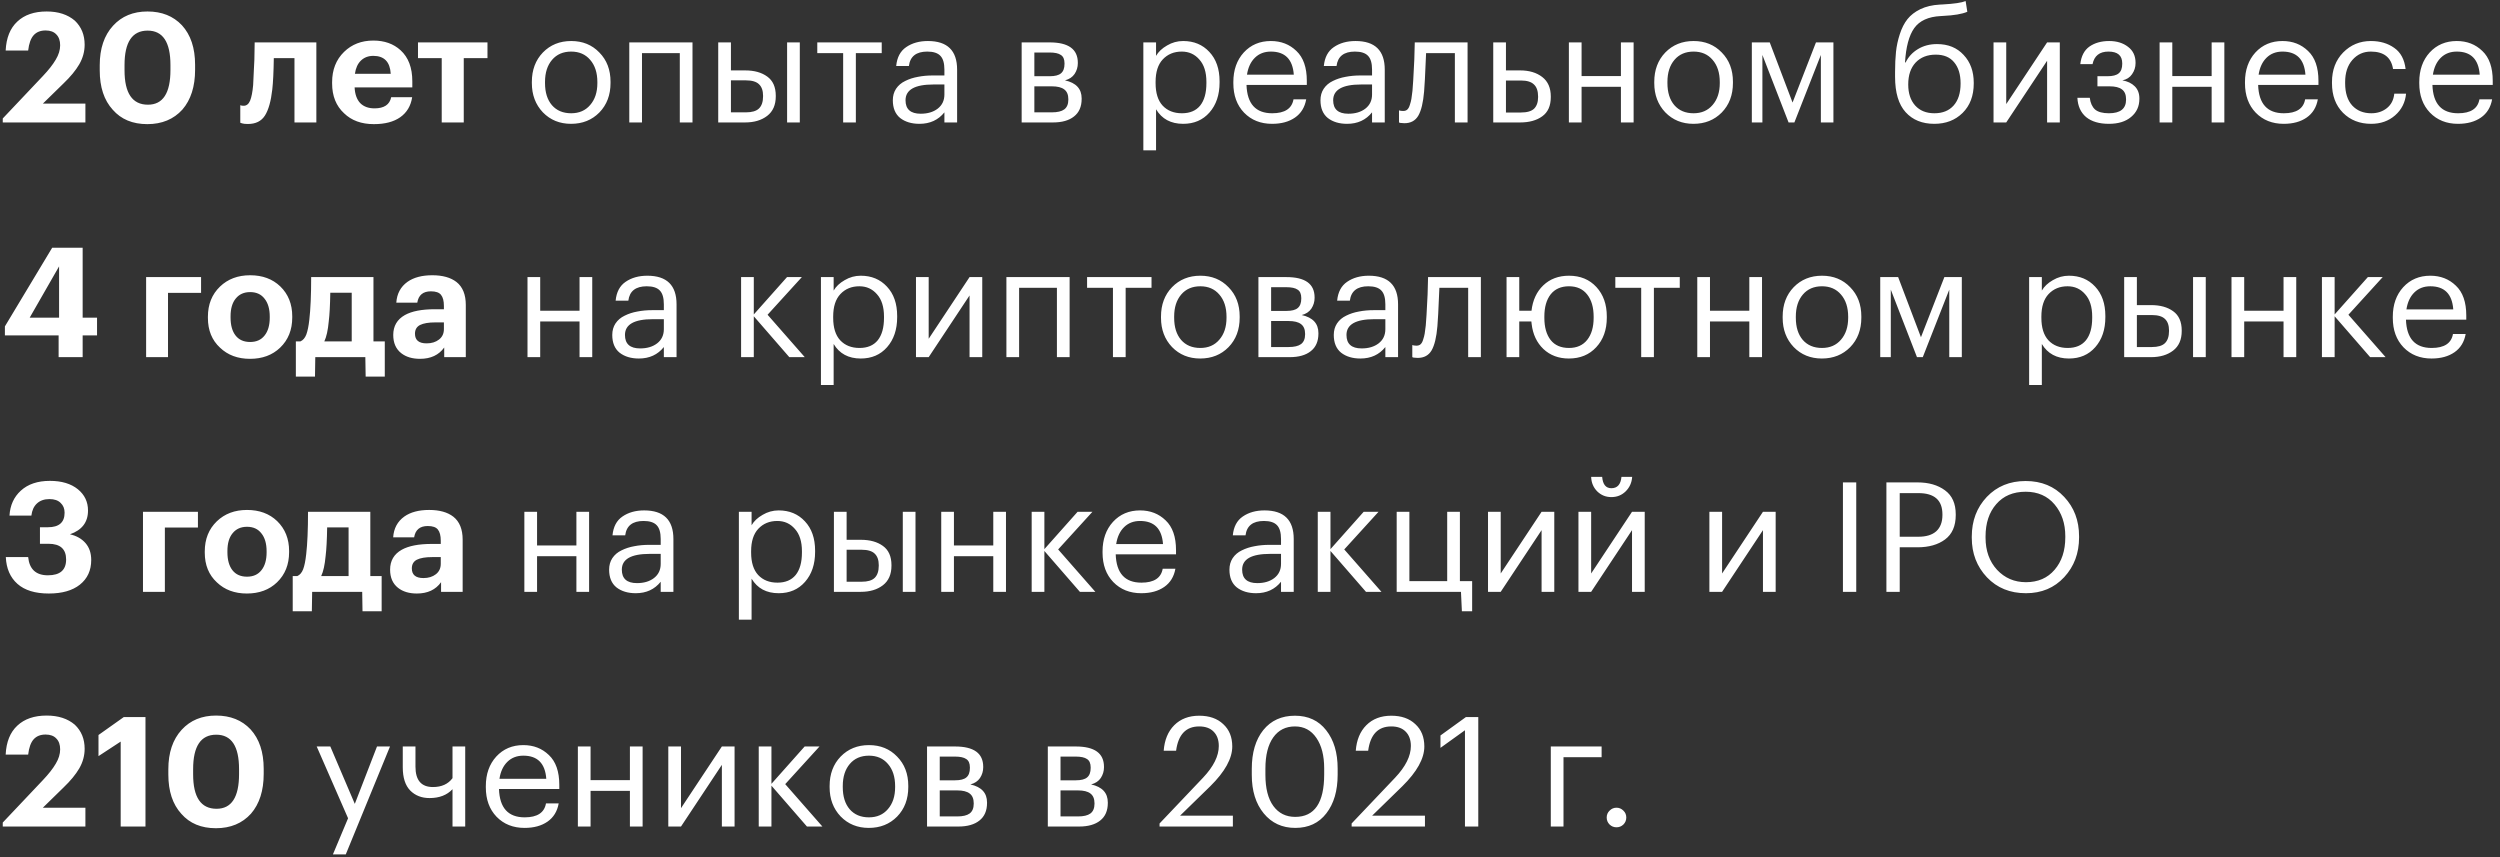 <?xml version="1.0" encoding="UTF-8"?> <svg xmlns="http://www.w3.org/2000/svg" width="245" height="84" viewBox="0 0 245 84" fill="none"><rect x="0" y="0" width="245" height="84" fill="#333333" stroke="none"/> <path d="M0.27 11.61L4.2 7.455C4.76 6.865 5.18 6.33 5.46 5.85C5.75 5.37 5.895 4.9 5.895 4.44C5.895 3.98 5.77 3.625 5.52 3.375C5.28 3.115 4.93 2.985 4.47 2.985C3.97 2.985 3.58 3.14 3.3 3.45C3.02 3.76 2.84 4.26 2.76 4.95H0.555C0.615 3.71 0.995 2.765 1.695 2.115C2.395 1.455 3.355 1.125 4.575 1.125C5.715 1.125 6.635 1.425 7.335 2.025C7.975 2.635 8.295 3.42 8.295 4.38C8.295 5.05 8.12 5.69 7.77 6.3C7.42 6.9 6.905 7.525 6.225 8.175L4.2 10.155H8.37V12H0.27V11.61ZM14.499 10.26C15.969 10.26 16.704 9.125 16.704 6.855V6.375C16.704 4.125 15.959 3 14.469 3C12.959 3 12.204 4.125 12.204 6.375V6.885C12.204 9.135 12.969 10.26 14.499 10.26ZM14.439 12.165C12.999 12.165 11.869 11.695 11.049 10.755C10.199 9.825 9.774 8.54 9.774 6.9V6.39C9.774 4.76 10.209 3.47 11.079 2.52C11.929 1.59 13.054 1.125 14.454 1.125C15.854 1.125 16.979 1.575 17.829 2.475C18.689 3.415 19.119 4.705 19.119 6.345V6.84C19.119 8.48 18.704 9.78 17.874 10.74C17.014 11.69 15.869 12.165 14.439 12.165ZM26.683 8.775C26.553 9.925 26.313 10.775 25.963 11.325C25.613 11.875 25.058 12.15 24.298 12.15C24.028 12.15 23.838 12.13 23.728 12.09L23.548 12.03V10.305C23.558 10.315 23.583 10.325 23.623 10.335C23.703 10.355 23.788 10.365 23.878 10.365C24.158 10.365 24.368 10.2 24.508 9.87C24.648 9.53 24.748 9.02 24.808 8.34C24.818 8.18 24.828 7.97 24.838 7.71C24.858 7.45 24.873 7.135 24.883 6.765C24.903 6.385 24.918 6.085 24.928 5.865C24.948 5.145 24.958 4.575 24.958 4.155H31.003V12H28.858V5.7H26.833C26.813 7.05 26.763 8.075 26.683 8.775ZM36.642 12.165C35.422 12.165 34.447 11.81 33.718 11.1C32.938 10.38 32.547 9.405 32.547 8.175V8.055C32.547 6.835 32.938 5.845 33.718 5.085C34.477 4.345 35.432 3.975 36.583 3.975C37.672 3.975 38.562 4.29 39.252 4.92C40.023 5.62 40.407 6.635 40.407 7.965V8.565H34.752C34.782 9.225 34.962 9.735 35.292 10.095C35.633 10.445 36.102 10.62 36.703 10.62C37.642 10.62 38.188 10.255 38.337 9.525H40.392C40.263 10.375 39.873 11.03 39.222 11.49C38.583 11.94 37.722 12.165 36.642 12.165ZM38.292 7.23C38.222 6.06 37.653 5.475 36.583 5.475C36.093 5.475 35.688 5.63 35.367 5.94C35.057 6.24 34.862 6.67 34.782 7.23H38.292ZM47.773 5.7H45.448V12H43.288V5.7H40.963V4.155H47.773V5.7ZM55.977 11.1C56.757 11.1 57.377 10.83 57.837 10.29C58.307 9.75 58.542 9.035 58.542 8.145V8.04C58.542 7.13 58.307 6.405 57.837 5.865C57.377 5.325 56.757 5.055 55.977 5.055C55.187 5.055 54.562 5.325 54.102 5.865C53.642 6.405 53.412 7.125 53.412 8.025V8.145C53.412 9.055 53.637 9.775 54.087 10.305C54.547 10.835 55.177 11.1 55.977 11.1ZM55.962 12.135C54.852 12.135 53.932 11.76 53.202 11.01C52.482 10.25 52.122 9.295 52.122 8.145V8.025C52.122 6.855 52.482 5.895 53.202 5.145C53.932 4.395 54.857 4.02 55.977 4.02C57.097 4.02 58.017 4.395 58.737 5.145C59.467 5.885 59.832 6.84 59.832 8.01V8.13C59.832 9.31 59.467 10.275 58.737 11.025C58.007 11.765 57.082 12.135 55.962 12.135ZM66.62 5.205H62.915V12H61.67V4.155H67.865V12H66.62V5.205ZM77.136 4.155H78.381V12H77.136V4.155ZM70.386 4.155H71.631V6.9H73.026C73.916 6.9 74.636 7.1 75.186 7.5C75.746 7.9 76.026 8.53 76.026 9.39V9.435C76.026 10.285 75.746 10.925 75.186 11.355C74.626 11.785 73.906 12 73.026 12H70.386V4.155ZM73.101 11.01C73.691 11.01 74.116 10.885 74.376 10.635C74.646 10.375 74.781 9.975 74.781 9.435V9.39C74.781 8.89 74.651 8.515 74.391 8.265C74.131 8.005 73.701 7.875 73.101 7.875H71.631V11.01H73.101ZM86.409 5.205H83.874V12H82.629V5.205H80.094V4.155H86.409V5.205ZM90.107 12.135C89.337 12.135 88.707 11.945 88.217 11.565C87.737 11.175 87.497 10.595 87.497 9.825C87.497 9.395 87.602 9.02 87.812 8.7C88.032 8.37 88.332 8.115 88.712 7.935C89.092 7.745 89.507 7.61 89.957 7.53C90.407 7.44 90.897 7.395 91.427 7.395H92.552V6.825C92.552 6.195 92.422 5.745 92.162 5.475C91.902 5.195 91.472 5.055 90.872 5.055C89.792 5.055 89.192 5.525 89.072 6.465H87.827C87.907 5.625 88.232 5.01 88.802 4.62C89.382 4.22 90.092 4.02 90.932 4.02C92.842 4.02 93.797 4.955 93.797 6.825V12H92.552V11.01C91.952 11.76 91.137 12.135 90.107 12.135ZM90.227 11.145C90.907 11.145 91.462 10.98 91.892 10.65C92.332 10.31 92.552 9.845 92.552 9.255V8.28H91.472C89.652 8.28 88.742 8.795 88.742 9.825C88.742 10.705 89.237 11.145 90.227 11.145ZM100.122 4.155H102.867C104.707 4.155 105.627 4.82 105.627 6.15V6.195C105.627 6.575 105.522 6.925 105.312 7.245C105.102 7.555 104.787 7.765 104.367 7.875C105.457 8.115 106.002 8.705 106.002 9.645V9.69C106.002 10.45 105.752 11.025 105.252 11.415C104.762 11.805 104.077 12 103.197 12H100.122V4.155ZM101.367 5.145V7.47H102.867C103.387 7.47 103.757 7.375 103.977 7.185C104.207 6.995 104.322 6.685 104.322 6.255V6.21C104.322 5.81 104.202 5.535 103.962 5.385C103.732 5.225 103.362 5.145 102.852 5.145H101.367ZM101.367 8.46V11.01H103.077C103.627 11.01 104.032 10.915 104.292 10.725C104.562 10.525 104.697 10.205 104.697 9.765V9.72C104.697 9.28 104.562 8.96 104.292 8.76C104.032 8.56 103.627 8.46 103.077 8.46H101.367ZM112.048 4.155H113.293V5.475C113.523 5.075 113.883 4.735 114.373 4.455C114.863 4.165 115.388 4.02 115.948 4.02C116.998 4.02 117.853 4.375 118.513 5.085C119.183 5.795 119.518 6.755 119.518 7.965V8.085C119.518 9.295 119.188 10.275 118.528 11.025C117.878 11.765 117.018 12.135 115.948 12.135C114.748 12.135 113.863 11.66 113.293 10.71V14.73H112.048V4.155ZM115.828 11.1C116.608 11.1 117.203 10.85 117.613 10.35C118.023 9.84 118.228 9.105 118.228 8.145V8.025C118.228 7.075 117.998 6.345 117.538 5.835C117.088 5.315 116.513 5.055 115.813 5.055C115.053 5.055 114.433 5.31 113.953 5.82C113.483 6.32 113.248 7.055 113.248 8.025V8.145C113.248 9.115 113.478 9.85 113.938 10.35C114.408 10.85 115.038 11.1 115.828 11.1ZM124.663 12.135C123.543 12.135 122.628 11.77 121.918 11.04C121.218 10.31 120.868 9.35 120.868 8.16V8.04C120.868 6.86 121.208 5.895 121.888 5.145C122.578 4.395 123.463 4.02 124.543 4.02C125.543 4.02 126.378 4.345 127.048 4.995C127.728 5.635 128.068 6.61 128.068 7.92V8.325H122.158C122.218 10.175 123.058 11.1 124.678 11.1C125.908 11.1 126.603 10.645 126.763 9.735H128.008C127.868 10.515 127.503 11.11 126.913 11.52C126.323 11.93 125.573 12.135 124.663 12.135ZM126.793 7.32C126.683 5.81 125.933 5.055 124.543 5.055C123.913 5.055 123.393 5.255 122.983 5.655C122.573 6.055 122.313 6.61 122.203 7.32H126.793ZM132.016 12.135C131.246 12.135 130.616 11.945 130.126 11.565C129.646 11.175 129.406 10.595 129.406 9.825C129.406 9.395 129.511 9.02 129.721 8.7C129.941 8.37 130.241 8.115 130.621 7.935C131.001 7.745 131.416 7.61 131.866 7.53C132.316 7.44 132.806 7.395 133.336 7.395H134.461V6.825C134.461 6.195 134.331 5.745 134.071 5.475C133.811 5.195 133.381 5.055 132.781 5.055C131.701 5.055 131.101 5.525 130.981 6.465H129.736C129.816 5.625 130.141 5.01 130.711 4.62C131.291 4.22 132.001 4.02 132.841 4.02C134.751 4.02 135.706 4.955 135.706 6.825V12H134.461V11.01C133.861 11.76 133.046 12.135 132.016 12.135ZM132.136 11.145C132.816 11.145 133.371 10.98 133.801 10.65C134.241 10.31 134.461 9.845 134.461 9.255V8.28H133.381C131.561 8.28 130.651 8.795 130.651 9.825C130.651 10.705 131.146 11.145 132.136 11.145ZM139.562 8.97C139.472 10.05 139.282 10.84 138.992 11.34C138.702 11.83 138.247 12.075 137.627 12.075C137.497 12.075 137.362 12.065 137.222 12.045L137.102 12V10.815L137.207 10.845C137.307 10.865 137.412 10.875 137.522 10.875C137.682 10.875 137.812 10.83 137.912 10.74C138.022 10.64 138.107 10.485 138.167 10.275C138.237 10.065 138.287 9.87 138.317 9.69C138.347 9.5 138.382 9.235 138.422 8.895C138.462 8.535 138.522 7.515 138.602 5.835L138.647 4.155H143.822V12H142.577V5.205H139.757C139.667 7.365 139.602 8.62 139.562 8.97ZM146.338 4.155H147.583V6.9H148.978C149.858 6.9 150.578 7.115 151.138 7.545C151.698 7.975 151.978 8.615 151.978 9.465V9.51C151.978 10.37 151.698 11 151.138 11.4C150.588 11.8 149.868 12 148.978 12H146.338V4.155ZM149.053 11.025C149.653 11.025 150.083 10.9 150.343 10.65C150.603 10.39 150.733 10.01 150.733 9.51V9.465C150.733 8.925 150.598 8.53 150.328 8.28C150.068 8.02 149.643 7.89 149.053 7.89H147.583V11.025H149.053ZM158.85 8.505H154.995V12H153.75V4.155H154.995V7.455H158.85V4.155H160.095V12H158.85V8.505ZM165.973 11.1C166.753 11.1 167.373 10.83 167.833 10.29C168.303 9.75 168.538 9.035 168.538 8.145V8.04C168.538 7.13 168.303 6.405 167.833 5.865C167.373 5.325 166.753 5.055 165.973 5.055C165.183 5.055 164.558 5.325 164.098 5.865C163.638 6.405 163.408 7.125 163.408 8.025V8.145C163.408 9.055 163.633 9.775 164.083 10.305C164.543 10.835 165.173 11.1 165.973 11.1ZM165.958 12.135C164.848 12.135 163.928 11.76 163.198 11.01C162.478 10.25 162.118 9.295 162.118 8.145V8.025C162.118 6.855 162.478 5.895 163.198 5.145C163.928 4.395 164.853 4.02 165.973 4.02C167.093 4.02 168.013 4.395 168.733 5.145C169.463 5.885 169.828 6.84 169.828 8.01V8.13C169.828 9.31 169.463 10.275 168.733 11.025C168.003 11.765 167.078 12.135 165.958 12.135ZM172.715 5.385V12H171.68V4.155H173.435L175.67 10.05L177.965 4.155H179.675V12H178.445V5.385L175.85 12H175.28L172.715 5.385ZM189.557 12.135C188.377 12.135 187.442 11.755 186.752 10.995C186.062 10.235 185.717 9.08 185.717 7.53V7.05C185.717 6.31 185.747 5.655 185.807 5.085C185.867 4.505 185.992 3.925 186.182 3.345C186.372 2.755 186.622 2.265 186.932 1.875C187.242 1.485 187.662 1.16 188.192 0.9C188.732 0.64 189.367 0.49 190.097 0.45L190.397 0.435C191.497 0.375 192.242 0.265 192.632 0.105L192.797 1.155C192.287 1.375 191.492 1.51 190.412 1.56L190.187 1.575C188.977 1.635 188.112 2.03 187.592 2.76C187.082 3.48 186.782 4.6 186.692 6.12H186.752C187.022 5.57 187.422 5.135 187.952 4.815C188.492 4.485 189.117 4.32 189.827 4.32C190.917 4.32 191.787 4.675 192.437 5.385C193.097 6.085 193.427 6.995 193.427 8.115V8.175C193.427 9.385 193.062 10.35 192.332 11.07C191.612 11.78 190.687 12.135 189.557 12.135ZM187.682 10.335C188.142 10.845 188.772 11.1 189.572 11.1C190.372 11.1 190.997 10.85 191.447 10.35C191.907 9.84 192.137 9.12 192.137 8.19V8.16C192.137 7.29 191.927 6.605 191.507 6.105C191.097 5.605 190.497 5.355 189.707 5.355C188.877 5.355 188.217 5.615 187.727 6.135C187.247 6.655 187.007 7.365 187.007 8.265V8.295C187.007 9.145 187.232 9.825 187.682 10.335ZM195.366 12V4.155H196.611V10.2L200.616 4.155H201.861V12H200.616V5.955L196.611 12H195.366ZM209.284 6.195C209.284 6.585 209.169 6.945 208.939 7.275C208.719 7.595 208.404 7.795 207.994 7.875C208.504 7.965 208.909 8.16 209.209 8.46C209.509 8.76 209.659 9.155 209.659 9.645V9.69C209.659 10.42 209.389 11.01 208.849 11.46C208.319 11.91 207.594 12.135 206.674 12.135C205.724 12.135 204.979 11.915 204.439 11.475C203.909 11.025 203.624 10.395 203.584 9.585H204.799C204.859 10.085 205.029 10.465 205.309 10.725C205.599 10.975 206.054 11.1 206.674 11.1C207.794 11.1 208.354 10.655 208.354 9.765V9.72C208.354 9.28 208.219 8.96 207.949 8.76C207.689 8.56 207.284 8.46 206.734 8.46H205.549V7.47H206.524C207.044 7.47 207.414 7.375 207.634 7.185C207.864 6.995 207.979 6.685 207.979 6.255V6.21C207.979 5.44 207.529 5.055 206.629 5.055C205.759 5.055 205.239 5.465 205.069 6.285H203.869C203.959 5.495 204.259 4.92 204.769 4.56C205.289 4.2 205.934 4.02 206.704 4.02C207.444 4.02 208.059 4.21 208.549 4.59C209.039 4.96 209.284 5.48 209.284 6.15V6.195ZM216.741 8.505H212.886V12H211.641V4.155H212.886V7.455H216.741V4.155H217.986V12H216.741V8.505ZM223.803 12.135C222.683 12.135 221.768 11.77 221.058 11.04C220.358 10.31 220.008 9.35 220.008 8.16V8.04C220.008 6.86 220.348 5.895 221.028 5.145C221.718 4.395 222.603 4.02 223.683 4.02C224.683 4.02 225.518 4.345 226.188 4.995C226.868 5.635 227.208 6.61 227.208 7.92V8.325H221.298C221.358 10.175 222.198 11.1 223.818 11.1C225.048 11.1 225.743 10.645 225.903 9.735H227.148C227.008 10.515 226.643 11.11 226.053 11.52C225.463 11.93 224.713 12.135 223.803 12.135ZM225.933 7.32C225.823 5.81 225.073 5.055 223.683 5.055C223.053 5.055 222.533 5.255 222.123 5.655C221.713 6.055 221.453 6.61 221.343 7.32H225.933ZM232.374 12.135C231.254 12.135 230.334 11.775 229.614 11.055C228.894 10.325 228.534 9.36 228.534 8.16V8.04C228.534 6.86 228.899 5.895 229.629 5.145C230.369 4.395 231.274 4.02 232.344 4.02C233.244 4.02 234.009 4.245 234.639 4.695C235.269 5.135 235.639 5.825 235.749 6.765H234.519C234.339 5.625 233.614 5.055 232.344 5.055C231.614 5.055 231.009 5.33 230.529 5.88C230.059 6.42 229.824 7.14 229.824 8.04V8.16C229.824 9.1 230.054 9.825 230.514 10.335C230.984 10.845 231.609 11.1 232.389 11.1C232.979 11.1 233.484 10.935 233.904 10.605C234.334 10.265 234.579 9.79 234.639 9.18H235.794C235.714 10.04 235.354 10.75 234.714 11.31C234.084 11.86 233.304 12.135 232.374 12.135ZM240.883 12.135C239.763 12.135 238.848 11.77 238.138 11.04C237.438 10.31 237.088 9.35 237.088 8.16V8.04C237.088 6.86 237.428 5.895 238.108 5.145C238.798 4.395 239.683 4.02 240.763 4.02C241.763 4.02 242.598 4.345 243.268 4.995C243.948 5.635 244.288 6.61 244.288 7.92V8.325H238.378C238.438 10.175 239.278 11.1 240.898 11.1C242.128 11.1 242.823 10.645 242.983 9.735H244.228C244.088 10.515 243.723 11.11 243.133 11.52C242.543 11.93 241.793 12.135 240.883 12.135ZM243.013 7.32C242.903 5.81 242.153 5.055 240.763 5.055C240.133 5.055 239.613 5.255 239.203 5.655C238.793 6.055 238.533 6.61 238.423 7.32H243.013ZM5.745 32.87H0.48V31.985L5.115 24.275H8.1V31.13H9.51V32.87H8.1V35H5.745V32.87ZM5.79 31.13V26.105L2.91 31.13H5.79ZM16.465 28.7V35H14.32V27.155H19.705V28.7H16.465ZM24.515 33.515C25.125 33.515 25.595 33.305 25.925 32.885C26.265 32.465 26.435 31.88 26.435 31.13V31.025C26.435 30.275 26.265 29.69 25.925 29.27C25.595 28.84 25.125 28.625 24.515 28.625C23.915 28.625 23.445 28.835 23.105 29.255C22.765 29.665 22.595 30.245 22.595 30.995V31.115C22.595 31.875 22.76 32.465 23.09 32.885C23.42 33.305 23.895 33.515 24.515 33.515ZM24.5 35.165C23.3 35.165 22.32 34.8 21.56 34.07C20.77 33.34 20.375 32.37 20.375 31.16V31.04C20.375 29.83 20.77 28.845 21.56 28.085C22.33 27.345 23.315 26.975 24.515 26.975C25.725 26.975 26.71 27.34 27.47 28.07C28.25 28.83 28.64 29.805 28.64 30.995V31.115C28.64 32.325 28.245 33.31 27.455 34.07C26.695 34.8 25.71 35.165 24.5 35.165ZM32.218 31.49C32.139 32.36 31.994 33.015 31.784 33.455H34.468V28.685H32.368C32.349 29.915 32.298 30.85 32.218 31.49ZM30.869 36.905H28.994V33.455H29.444C29.694 33.345 29.884 33.125 30.014 32.795C30.143 32.455 30.244 31.965 30.314 31.325C30.433 30.305 30.494 28.915 30.494 27.155H36.599V33.455H37.709V36.905H35.834L35.803 35H30.898L30.869 36.905ZM41.163 35.165C40.403 35.165 39.788 34.98 39.318 34.61C38.798 34.2 38.538 33.605 38.538 32.825C38.538 31.955 38.918 31.305 39.678 30.875C40.358 30.495 41.338 30.305 42.618 30.305H43.503V29.99C43.503 29.49 43.408 29.125 43.218 28.895C43.038 28.665 42.708 28.55 42.228 28.55C41.458 28.55 41.013 28.92 40.893 29.66H38.838C38.898 28.78 39.263 28.1 39.933 27.62C40.543 27.19 41.353 26.975 42.363 26.975C43.373 26.975 44.163 27.195 44.733 27.635C45.343 28.115 45.648 28.865 45.648 29.885V35H43.533V34.055C43.003 34.795 42.213 35.165 41.163 35.165ZM41.808 33.65C42.298 33.65 42.703 33.525 43.023 33.275C43.343 33.025 43.503 32.685 43.503 32.255V31.595H42.663C42.003 31.595 41.503 31.68 41.163 31.85C40.833 32.02 40.668 32.305 40.668 32.705C40.668 33.335 41.048 33.65 41.808 33.65ZM56.795 31.505H52.94V35H51.695V27.155H52.94V30.455H56.795V27.155H58.04V35H56.795V31.505ZM62.612 35.135C61.842 35.135 61.212 34.945 60.722 34.565C60.242 34.175 60.002 33.595 60.002 32.825C60.002 32.395 60.107 32.02 60.317 31.7C60.537 31.37 60.837 31.115 61.217 30.935C61.597 30.745 62.012 30.61 62.462 30.53C62.912 30.44 63.402 30.395 63.932 30.395H65.057V29.825C65.057 29.195 64.927 28.745 64.667 28.475C64.407 28.195 63.977 28.055 63.377 28.055C62.297 28.055 61.697 28.525 61.577 29.465H60.332C60.412 28.625 60.737 28.01 61.307 27.62C61.887 27.22 62.597 27.02 63.437 27.02C65.347 27.02 66.302 27.955 66.302 29.825V35H65.057V34.01C64.457 34.76 63.642 35.135 62.612 35.135ZM62.732 34.145C63.412 34.145 63.967 33.98 64.397 33.65C64.837 33.31 65.057 32.845 65.057 32.255V31.28H63.977C62.157 31.28 61.247 31.795 61.247 32.825C61.247 33.705 61.742 34.145 62.732 34.145ZM73.872 30.995V35H72.627V27.155H73.872V30.815L77.127 27.155H78.582L75.222 30.845L78.867 35H77.352L73.872 30.995ZM80.452 27.155H81.697V28.475C81.927 28.075 82.287 27.735 82.777 27.455C83.267 27.165 83.792 27.02 84.352 27.02C85.402 27.02 86.257 27.375 86.917 28.085C87.587 28.795 87.922 29.755 87.922 30.965V31.085C87.922 32.295 87.592 33.275 86.932 34.025C86.282 34.765 85.422 35.135 84.352 35.135C83.152 35.135 82.267 34.66 81.697 33.71V37.73H80.452V27.155ZM84.232 34.1C85.012 34.1 85.607 33.85 86.017 33.35C86.427 32.84 86.632 32.105 86.632 31.145V31.025C86.632 30.075 86.402 29.345 85.942 28.835C85.492 28.315 84.917 28.055 84.217 28.055C83.457 28.055 82.837 28.31 82.357 28.82C81.887 29.32 81.652 30.055 81.652 31.025V31.145C81.652 32.115 81.882 32.85 82.342 33.35C82.812 33.85 83.442 34.1 84.232 34.1ZM89.766 35V27.155H91.011V33.2L95.016 27.155H96.261V35H95.016V28.955L91.011 35H89.766ZM103.578 28.205H99.873V35H98.628V27.155H104.823V35H103.578V28.205ZM112.849 28.205H110.314V35H109.069V28.205H106.534V27.155H112.849V28.205ZM117.633 34.1C118.413 34.1 119.033 33.83 119.493 33.29C119.963 32.75 120.198 32.035 120.198 31.145V31.04C120.198 30.13 119.963 29.405 119.493 28.865C119.033 28.325 118.413 28.055 117.633 28.055C116.843 28.055 116.218 28.325 115.758 28.865C115.298 29.405 115.068 30.125 115.068 31.025V31.145C115.068 32.055 115.293 32.775 115.743 33.305C116.203 33.835 116.833 34.1 117.633 34.1ZM117.618 35.135C116.508 35.135 115.588 34.76 114.858 34.01C114.138 33.25 113.778 32.295 113.778 31.145V31.025C113.778 29.855 114.138 28.895 114.858 28.145C115.588 27.395 116.513 27.02 117.633 27.02C118.753 27.02 119.673 27.395 120.393 28.145C121.123 28.885 121.488 29.84 121.488 31.01V31.13C121.488 32.31 121.123 33.275 120.393 34.025C119.663 34.765 118.738 35.135 117.618 35.135ZM123.325 27.155H126.07C127.91 27.155 128.83 27.82 128.83 29.15V29.195C128.83 29.575 128.725 29.925 128.515 30.245C128.305 30.555 127.99 30.765 127.57 30.875C128.66 31.115 129.205 31.705 129.205 32.645V32.69C129.205 33.45 128.955 34.025 128.455 34.415C127.965 34.805 127.28 35 126.4 35H123.325V27.155ZM124.57 28.145V30.47H126.07C126.59 30.47 126.96 30.375 127.18 30.185C127.41 29.995 127.525 29.685 127.525 29.255V29.21C127.525 28.81 127.405 28.535 127.165 28.385C126.935 28.225 126.565 28.145 126.055 28.145H124.57ZM124.57 31.46V34.01H126.28C126.83 34.01 127.235 33.915 127.495 33.725C127.765 33.525 127.9 33.205 127.9 32.765V32.72C127.9 32.28 127.765 31.96 127.495 31.76C127.235 31.56 126.83 31.46 126.28 31.46H124.57ZM133.32 35.135C132.55 35.135 131.92 34.945 131.43 34.565C130.95 34.175 130.71 33.595 130.71 32.825C130.71 32.395 130.815 32.02 131.025 31.7C131.245 31.37 131.545 31.115 131.925 30.935C132.305 30.745 132.72 30.61 133.17 30.53C133.62 30.44 134.11 30.395 134.64 30.395H135.765V29.825C135.765 29.195 135.635 28.745 135.375 28.475C135.115 28.195 134.685 28.055 134.085 28.055C133.005 28.055 132.405 28.525 132.285 29.465H131.04C131.12 28.625 131.445 28.01 132.015 27.62C132.595 27.22 133.305 27.02 134.145 27.02C136.055 27.02 137.01 27.955 137.01 29.825V35H135.765V34.01C135.165 34.76 134.35 35.135 133.32 35.135ZM133.44 34.145C134.12 34.145 134.675 33.98 135.105 33.65C135.545 33.31 135.765 32.845 135.765 32.255V31.28H134.685C132.865 31.28 131.955 31.795 131.955 32.825C131.955 33.705 132.45 34.145 133.44 34.145ZM140.865 31.97C140.775 33.05 140.585 33.84 140.295 34.34C140.005 34.83 139.55 35.075 138.93 35.075C138.8 35.075 138.665 35.065 138.525 35.045L138.405 35V33.815L138.51 33.845C138.61 33.865 138.715 33.875 138.825 33.875C138.985 33.875 139.115 33.83 139.215 33.74C139.325 33.64 139.41 33.485 139.47 33.275C139.54 33.065 139.59 32.87 139.62 32.69C139.65 32.5 139.685 32.235 139.725 31.895C139.765 31.535 139.825 30.515 139.905 28.835L139.95 27.155H145.125V35H143.88V28.205H141.06C140.97 30.365 140.905 31.62 140.865 31.97ZM153.747 35.135C152.747 35.135 151.917 34.825 151.257 34.205C150.607 33.585 150.222 32.77 150.102 31.76C150.082 31.62 150.072 31.535 150.072 31.505H148.887V35H147.642V27.155H148.887V30.455H150.087C150.207 29.415 150.592 28.585 151.242 27.965C151.902 27.335 152.742 27.02 153.762 27.02C154.872 27.02 155.767 27.39 156.447 28.13C157.127 28.87 157.467 29.83 157.467 31.01V31.13C157.467 32.32 157.122 33.285 156.432 34.025C155.752 34.765 154.857 35.135 153.747 35.135ZM153.762 34.1C154.532 34.1 155.127 33.835 155.547 33.305C155.967 32.775 156.177 32.055 156.177 31.145V31.04C156.177 30.12 155.967 29.395 155.547 28.865C155.127 28.325 154.532 28.055 153.762 28.055C152.982 28.055 152.382 28.32 151.962 28.85C151.552 29.38 151.347 30.105 151.347 31.025V31.145C151.347 32.065 151.552 32.79 151.962 33.32C152.372 33.84 152.972 34.1 153.762 34.1ZM164.617 28.205H162.082V35H160.837V28.205H158.302V27.155H164.617V28.205ZM171.433 31.505H167.578V35H166.333V27.155H167.578V30.455H171.433V27.155H172.678V35H171.433V31.505ZM178.556 34.1C179.336 34.1 179.956 33.83 180.416 33.29C180.886 32.75 181.121 32.035 181.121 31.145V31.04C181.121 30.13 180.886 29.405 180.416 28.865C179.956 28.325 179.336 28.055 178.556 28.055C177.766 28.055 177.141 28.325 176.681 28.865C176.221 29.405 175.991 30.125 175.991 31.025V31.145C175.991 32.055 176.216 32.775 176.666 33.305C177.126 33.835 177.756 34.1 178.556 34.1ZM178.541 35.135C177.431 35.135 176.511 34.76 175.781 34.01C175.061 33.25 174.701 32.295 174.701 31.145V31.025C174.701 29.855 175.061 28.895 175.781 28.145C176.511 27.395 177.436 27.02 178.556 27.02C179.676 27.02 180.596 27.395 181.316 28.145C182.046 28.885 182.411 29.84 182.411 31.01V31.13C182.411 32.31 182.046 33.275 181.316 34.025C180.586 34.765 179.661 35.135 178.541 35.135ZM185.298 28.385V35H184.263V27.155H186.018L188.253 33.05L190.548 27.155H192.258V35H191.028V28.385L188.433 35H187.863L185.298 28.385ZM198.855 27.155H200.1V28.475C200.33 28.075 200.69 27.735 201.18 27.455C201.67 27.165 202.195 27.02 202.755 27.02C203.805 27.02 204.66 27.375 205.32 28.085C205.99 28.795 206.325 29.755 206.325 30.965V31.085C206.325 32.295 205.995 33.275 205.335 34.025C204.685 34.765 203.825 35.135 202.755 35.135C201.555 35.135 200.67 34.66 200.1 33.71V37.73H198.855V27.155ZM202.635 34.1C203.415 34.1 204.01 33.85 204.42 33.35C204.83 32.84 205.035 32.105 205.035 31.145V31.025C205.035 30.075 204.805 29.345 204.345 28.835C203.895 28.315 203.32 28.055 202.62 28.055C201.86 28.055 201.24 28.31 200.76 28.82C200.29 29.32 200.055 30.055 200.055 31.025V31.145C200.055 32.115 200.285 32.85 200.745 33.35C201.215 33.85 201.845 34.1 202.635 34.1ZM214.919 27.155H216.164V35H214.919V27.155ZM208.169 27.155H209.414V29.9H210.809C211.699 29.9 212.419 30.1 212.969 30.5C213.529 30.9 213.809 31.53 213.809 32.39V32.435C213.809 33.285 213.529 33.925 212.969 34.355C212.409 34.785 211.689 35 210.809 35H208.169V27.155ZM210.884 34.01C211.474 34.01 211.899 33.885 212.159 33.635C212.429 33.375 212.564 32.975 212.564 32.435V32.39C212.564 31.89 212.434 31.515 212.174 31.265C211.914 31.005 211.484 30.875 210.884 30.875H209.414V34.01H210.884ZM223.787 31.505H219.932V35H218.687V27.155H219.932V30.455H223.787V27.155H225.032V35H223.787V31.505ZM228.794 30.995V35H227.549V27.155H228.794V30.815L232.049 27.155H233.504L230.144 30.845L233.789 35H232.274L228.794 30.995ZM238.29 35.135C237.17 35.135 236.255 34.77 235.545 34.04C234.845 33.31 234.495 32.35 234.495 31.16V31.04C234.495 29.86 234.835 28.895 235.515 28.145C236.205 27.395 237.09 27.02 238.17 27.02C239.17 27.02 240.005 27.345 240.675 27.995C241.355 28.635 241.695 29.61 241.695 30.92V31.325H235.785C235.845 33.175 236.685 34.1 238.305 34.1C239.535 34.1 240.23 33.645 240.39 32.735H241.635C241.495 33.515 241.13 34.11 240.54 34.52C239.95 34.93 239.2 35.135 238.29 35.135ZM240.42 30.32C240.31 28.81 239.56 28.055 238.17 28.055C237.54 28.055 237.02 28.255 236.61 28.655C236.2 29.055 235.94 29.61 235.83 30.32H240.42ZM4.785 58.165C3.445 58.165 2.42 57.85 1.71 57.22C1 56.59 0.62 55.715 0.57 54.595H2.76C2.88 55.785 3.525 56.38 4.695 56.38C5.885 56.38 6.48 55.865 6.48 54.835C6.48 53.805 5.905 53.29 4.755 53.29H3.915V51.67H4.695C5.785 51.67 6.33 51.195 6.33 50.245C6.33 49.845 6.2 49.525 5.94 49.285C5.69 49.035 5.325 48.91 4.845 48.91C4.335 48.91 3.925 49.055 3.615 49.345C3.315 49.625 3.135 50.02 3.075 50.53H0.93C0.99 49.52 1.36 48.705 2.04 48.085C2.74 47.445 3.69 47.125 4.89 47.125C6.04 47.125 6.955 47.4 7.635 47.95C8.295 48.49 8.625 49.185 8.625 50.035C8.625 51.175 8.035 51.95 6.855 52.36C7.505 52.51 8.015 52.8 8.385 53.23C8.755 53.66 8.94 54.21 8.94 54.88C8.94 55.9 8.57 56.705 7.83 57.295C7.1 57.875 6.085 58.165 4.785 58.165ZM16.157 51.7V58H14.012V50.155H19.397V51.7H16.157ZM24.207 56.515C24.817 56.515 25.287 56.305 25.617 55.885C25.957 55.465 26.127 54.88 26.127 54.13V54.025C26.127 53.275 25.957 52.69 25.617 52.27C25.287 51.84 24.817 51.625 24.207 51.625C23.607 51.625 23.137 51.835 22.797 52.255C22.457 52.665 22.287 53.245 22.287 53.995V54.115C22.287 54.875 22.452 55.465 22.782 55.885C23.112 56.305 23.587 56.515 24.207 56.515ZM24.192 58.165C22.992 58.165 22.012 57.8 21.252 57.07C20.462 56.34 20.067 55.37 20.067 54.16V54.04C20.067 52.83 20.462 51.845 21.252 51.085C22.022 50.345 23.007 49.975 24.207 49.975C25.417 49.975 26.402 50.34 27.162 51.07C27.942 51.83 28.332 52.805 28.332 53.995V54.115C28.332 55.325 27.937 56.31 27.147 57.07C26.387 57.8 25.402 58.165 24.192 58.165ZM31.911 54.49C31.831 55.36 31.686 56.015 31.476 56.455H34.161V51.685H32.061C32.041 52.915 31.991 53.85 31.911 54.49ZM30.561 59.905H28.686V56.455H29.136C29.386 56.345 29.576 56.125 29.706 55.795C29.836 55.455 29.936 54.965 30.006 54.325C30.126 53.305 30.186 51.915 30.186 50.155H36.291V56.455H37.401V59.905H35.526L35.496 58H30.591L30.561 59.905ZM40.855 58.165C40.095 58.165 39.48 57.98 39.01 57.61C38.49 57.2 38.23 56.605 38.23 55.825C38.23 54.955 38.61 54.305 39.37 53.875C40.05 53.495 41.03 53.305 42.31 53.305H43.195V52.99C43.195 52.49 43.1 52.125 42.91 51.895C42.73 51.665 42.4 51.55 41.92 51.55C41.15 51.55 40.705 51.92 40.585 52.66H38.53C38.59 51.78 38.955 51.1 39.625 50.62C40.235 50.19 41.045 49.975 42.055 49.975C43.065 49.975 43.855 50.195 44.425 50.635C45.035 51.115 45.34 51.865 45.34 52.885V58H43.225V57.055C42.695 57.795 41.905 58.165 40.855 58.165ZM41.5 56.65C41.99 56.65 42.395 56.525 42.715 56.275C43.035 56.025 43.195 55.685 43.195 55.255V54.595H42.355C41.695 54.595 41.195 54.68 40.855 54.85C40.525 55.02 40.36 55.305 40.36 55.705C40.36 56.335 40.74 56.65 41.5 56.65ZM56.487 54.505H52.632V58H51.387V50.155H52.632V53.455H56.487V50.155H57.732V58H56.487V54.505ZM62.304 58.135C61.534 58.135 60.904 57.945 60.414 57.565C59.934 57.175 59.694 56.595 59.694 55.825C59.694 55.395 59.799 55.02 60.009 54.7C60.229 54.37 60.529 54.115 60.909 53.935C61.289 53.745 61.704 53.61 62.154 53.53C62.604 53.44 63.094 53.395 63.624 53.395H64.749V52.825C64.749 52.195 64.619 51.745 64.359 51.475C64.099 51.195 63.669 51.055 63.069 51.055C61.989 51.055 61.389 51.525 61.269 52.465H60.024C60.104 51.625 60.429 51.01 60.999 50.62C61.579 50.22 62.289 50.02 63.129 50.02C65.039 50.02 65.994 50.955 65.994 52.825V58H64.749V57.01C64.149 57.76 63.334 58.135 62.304 58.135ZM62.424 57.145C63.104 57.145 63.659 56.98 64.089 56.65C64.529 56.31 64.749 55.845 64.749 55.255V54.28H63.669C61.849 54.28 60.939 54.795 60.939 55.825C60.939 56.705 61.434 57.145 62.424 57.145ZM72.41 50.155H73.655V51.475C73.885 51.075 74.245 50.735 74.735 50.455C75.225 50.165 75.75 50.02 76.31 50.02C77.36 50.02 78.215 50.375 78.875 51.085C79.545 51.795 79.88 52.755 79.88 53.965V54.085C79.88 55.295 79.55 56.275 78.89 57.025C78.24 57.765 77.38 58.135 76.31 58.135C75.11 58.135 74.225 57.66 73.655 56.71V60.73H72.41V50.155ZM76.19 57.1C76.97 57.1 77.565 56.85 77.975 56.35C78.385 55.84 78.59 55.105 78.59 54.145V54.025C78.59 53.075 78.36 52.345 77.9 51.835C77.45 51.315 76.875 51.055 76.175 51.055C75.415 51.055 74.795 51.31 74.315 51.82C73.845 52.32 73.61 53.055 73.61 54.025V54.145C73.61 55.115 73.84 55.85 74.3 56.35C74.77 56.85 75.4 57.1 76.19 57.1ZM88.474 50.155H89.719V58H88.474V50.155ZM81.724 50.155H82.969V52.9H84.364C85.254 52.9 85.974 53.1 86.524 53.5C87.084 53.9 87.364 54.53 87.364 55.39V55.435C87.364 56.285 87.084 56.925 86.524 57.355C85.964 57.785 85.244 58 84.364 58H81.724V50.155ZM84.439 57.01C85.029 57.01 85.454 56.885 85.714 56.635C85.984 56.375 86.119 55.975 86.119 55.435V55.39C86.119 54.89 85.989 54.515 85.729 54.265C85.469 54.005 85.039 53.875 84.439 53.875H82.969V57.01H84.439ZM97.341 54.505H93.486V58H92.241V50.155H93.486V53.455H97.341V50.155H98.586V58H97.341V54.505ZM102.349 53.995V58H101.104V50.155H102.349V53.815L105.604 50.155H107.059L103.699 53.845L107.344 58H105.829L102.349 53.995ZM111.845 58.135C110.725 58.135 109.81 57.77 109.1 57.04C108.4 56.31 108.05 55.35 108.05 54.16V54.04C108.05 52.86 108.39 51.895 109.07 51.145C109.76 50.395 110.645 50.02 111.725 50.02C112.725 50.02 113.56 50.345 114.23 50.995C114.91 51.635 115.25 52.61 115.25 53.92V54.325H109.34C109.4 56.175 110.24 57.1 111.86 57.1C113.09 57.1 113.785 56.645 113.945 55.735H115.19C115.05 56.515 114.685 57.11 114.095 57.52C113.505 57.93 112.755 58.135 111.845 58.135ZM113.975 53.32C113.865 51.81 113.115 51.055 111.725 51.055C111.095 51.055 110.575 51.255 110.165 51.655C109.755 52.055 109.495 52.61 109.385 53.32H113.975ZM123.095 58.135C122.325 58.135 121.695 57.945 121.205 57.565C120.725 57.175 120.485 56.595 120.485 55.825C120.485 55.395 120.59 55.02 120.8 54.7C121.02 54.37 121.32 54.115 121.7 53.935C122.08 53.745 122.495 53.61 122.945 53.53C123.395 53.44 123.885 53.395 124.415 53.395H125.54V52.825C125.54 52.195 125.41 51.745 125.15 51.475C124.89 51.195 124.46 51.055 123.86 51.055C122.78 51.055 122.18 51.525 122.06 52.465H120.815C120.895 51.625 121.22 51.01 121.79 50.62C122.37 50.22 123.08 50.02 123.92 50.02C125.83 50.02 126.785 50.955 126.785 52.825V58H125.54V57.01C124.94 57.76 124.125 58.135 123.095 58.135ZM123.215 57.145C123.895 57.145 124.45 56.98 124.88 56.65C125.32 56.31 125.54 55.845 125.54 55.255V54.28H124.46C122.64 54.28 121.73 54.795 121.73 55.825C121.73 56.705 122.225 57.145 123.215 57.145ZM130.386 53.995V58H129.141V50.155H130.386V53.815L133.641 50.155H135.096L131.736 53.845L135.381 58H133.866L130.386 53.995ZM143.265 59.905L143.175 58H136.875V50.155H138.12V56.95H141.825V50.155H143.07V56.95H144.27V59.905H143.265ZM145.825 58V50.155H147.07V56.2L151.075 50.155H152.32V58H151.075V51.955L147.07 58H145.825ZM157.913 48.715C157.373 48.715 156.913 48.53 156.533 48.16C156.153 47.78 155.953 47.305 155.933 46.735H157.013C157.073 47.475 157.373 47.845 157.913 47.845C158.503 47.845 158.833 47.475 158.903 46.735H159.953C159.913 47.305 159.698 47.78 159.308 48.16C158.928 48.53 158.463 48.715 157.913 48.715ZM154.688 58V50.155H155.933V56.2L159.938 50.155H161.183V58H159.938V51.955L155.933 58H154.688ZM167.52 58V50.155H168.765V56.2L172.77 50.155H174.015V58H172.77V51.955L168.765 58H167.52ZM180.607 47.275H181.912V58H180.607V47.275ZM184.868 47.275H187.913C189.013 47.275 189.913 47.535 190.613 48.055C191.313 48.565 191.663 49.35 191.663 50.41V50.47C191.663 51.55 191.313 52.35 190.613 52.87C189.923 53.38 189.023 53.635 187.913 53.635H186.173V58H184.868V47.275ZM188.003 52.6C188.773 52.6 189.358 52.42 189.758 52.06C190.158 51.69 190.358 51.16 190.358 50.47V50.41C190.358 49.02 189.573 48.325 188.003 48.325H186.173V52.6H188.003ZM198.544 57.055C199.724 57.055 200.659 56.65 201.349 55.84C202.049 55.03 202.399 53.97 202.399 52.66V52.54C202.399 51.3 202.049 50.265 201.349 49.435C200.649 48.605 199.704 48.19 198.514 48.19C197.294 48.19 196.334 48.595 195.634 49.405C194.934 50.205 194.584 51.26 194.584 52.57V52.69C194.584 53.97 194.959 55.02 195.709 55.84C196.469 56.65 197.414 57.055 198.544 57.055ZM198.544 58.135C196.984 58.135 195.709 57.615 194.719 56.575C193.729 55.525 193.234 54.235 193.234 52.705V52.585C193.234 51.035 193.724 49.74 194.704 48.7C195.694 47.66 196.964 47.14 198.514 47.14C200.064 47.14 201.324 47.66 202.294 48.7C203.264 49.73 203.749 51.015 203.749 52.555V52.675C203.749 54.215 203.264 55.51 202.294 56.56C201.324 57.61 200.074 58.135 198.544 58.135ZM0.27 80.61L4.2 76.455C4.76 75.865 5.18 75.33 5.46 74.85C5.75 74.37 5.895 73.9 5.895 73.44C5.895 72.98 5.77 72.625 5.52 72.375C5.28 72.115 4.93 71.985 4.47 71.985C3.97 71.985 3.58 72.14 3.3 72.45C3.02 72.76 2.84 73.26 2.76 73.95H0.555C0.615 72.71 0.995 71.765 1.695 71.115C2.395 70.455 3.355 70.125 4.575 70.125C5.715 70.125 6.635 70.425 7.335 71.025C7.975 71.635 8.295 72.42 8.295 73.38C8.295 74.05 8.12 74.69 7.77 75.3C7.42 75.9 6.905 76.525 6.225 77.175L4.2 79.155H8.37V81H0.27V80.61ZM11.827 72.675L9.652 74.1V72.03L12.127 70.275H14.257V81H11.827V72.675ZM21.222 79.26C22.692 79.26 23.427 78.125 23.427 75.855V75.375C23.427 73.125 22.682 72 21.192 72C19.682 72 18.927 73.125 18.927 75.375V75.885C18.927 78.135 19.692 79.26 21.222 79.26ZM21.162 81.165C19.722 81.165 18.592 80.695 17.772 79.755C16.922 78.825 16.497 77.54 16.497 75.9V75.39C16.497 73.76 16.932 72.47 17.802 71.52C18.652 70.59 19.777 70.125 21.177 70.125C22.577 70.125 23.702 70.575 24.552 71.475C25.412 72.415 25.842 73.705 25.842 75.345V75.84C25.842 77.48 25.427 78.78 24.597 79.74C23.737 80.69 22.592 81.165 21.162 81.165ZM34.111 80.19L31.036 73.155H32.371L34.771 78.78L36.946 73.155H38.221L33.886 83.73H32.626L34.111 80.19ZM44.346 81V77.34C43.806 77.92 43.056 78.21 42.096 78.21C41.326 78.21 40.696 77.965 40.206 77.475C39.716 76.975 39.471 76.215 39.471 75.195V73.155H40.716V75.135C40.716 76.465 41.286 77.13 42.426 77.13C43.276 77.13 43.916 76.84 44.346 76.26V73.155H45.591V81H44.346ZM51.406 81.135C50.286 81.135 49.371 80.77 48.661 80.04C47.961 79.31 47.611 78.35 47.611 77.16V77.04C47.611 75.86 47.951 74.895 48.631 74.145C49.321 73.395 50.206 73.02 51.286 73.02C52.286 73.02 53.121 73.345 53.791 73.995C54.471 74.635 54.811 75.61 54.811 76.92V77.325H48.901C48.961 79.175 49.801 80.1 51.421 80.1C52.651 80.1 53.346 79.645 53.506 78.735H54.751C54.611 79.515 54.246 80.11 53.656 80.52C53.066 80.93 52.316 81.135 51.406 81.135ZM53.536 76.32C53.426 74.81 52.676 74.055 51.286 74.055C50.656 74.055 50.136 74.255 49.726 74.655C49.316 75.055 49.056 75.61 48.946 76.32H53.536ZM61.731 77.505H57.876V81H56.631V73.155H57.876V76.455H61.731V73.155H62.976V81H61.731V77.505ZM65.493 81V73.155H66.738V79.2L70.743 73.155H71.988V81H70.743V74.955L66.738 81H65.493ZM75.601 76.995V81H74.356V73.155H75.601V76.815L78.856 73.155H80.311L76.951 76.845L80.596 81H79.081L75.601 76.995ZM85.157 80.1C85.937 80.1 86.557 79.83 87.017 79.29C87.487 78.75 87.722 78.035 87.722 77.145V77.04C87.722 76.13 87.487 75.405 87.017 74.865C86.557 74.325 85.937 74.055 85.157 74.055C84.367 74.055 83.742 74.325 83.282 74.865C82.822 75.405 82.592 76.125 82.592 77.025V77.145C82.592 78.055 82.817 78.775 83.267 79.305C83.727 79.835 84.357 80.1 85.157 80.1ZM85.142 81.135C84.032 81.135 83.112 80.76 82.382 80.01C81.662 79.25 81.302 78.295 81.302 77.145V77.025C81.302 75.855 81.662 74.895 82.382 74.145C83.112 73.395 84.037 73.02 85.157 73.02C86.277 73.02 87.197 73.395 87.917 74.145C88.647 74.885 89.012 75.84 89.012 77.01V77.13C89.012 78.31 88.647 79.275 87.917 80.025C87.187 80.765 86.262 81.135 85.142 81.135ZM90.85 73.155H93.595C95.435 73.155 96.355 73.82 96.355 75.15V75.195C96.355 75.575 96.25 75.925 96.04 76.245C95.83 76.555 95.515 76.765 95.095 76.875C96.185 77.115 96.73 77.705 96.73 78.645V78.69C96.73 79.45 96.48 80.025 95.98 80.415C95.49 80.805 94.805 81 93.925 81H90.85V73.155ZM92.095 74.145V76.47H93.595C94.115 76.47 94.485 76.375 94.705 76.185C94.935 75.995 95.05 75.685 95.05 75.255V75.21C95.05 74.81 94.93 74.535 94.69 74.385C94.46 74.225 94.09 74.145 93.58 74.145H92.095ZM92.095 77.46V80.01H93.805C94.355 80.01 94.76 79.915 95.02 79.725C95.29 79.525 95.425 79.205 95.425 78.765V78.72C95.425 78.28 95.29 77.96 95.02 77.76C94.76 77.56 94.355 77.46 93.805 77.46H92.095ZM102.686 73.155H105.431C107.271 73.155 108.191 73.82 108.191 75.15V75.195C108.191 75.575 108.086 75.925 107.876 76.245C107.666 76.555 107.351 76.765 106.931 76.875C108.021 77.115 108.566 77.705 108.566 78.645V78.69C108.566 79.45 108.316 80.025 107.816 80.415C107.326 80.805 106.641 81 105.761 81H102.686V73.155ZM103.931 74.145V76.47H105.431C105.951 76.47 106.321 76.375 106.541 76.185C106.771 75.995 106.886 75.685 106.886 75.255V75.21C106.886 74.81 106.766 74.535 106.526 74.385C106.296 74.225 105.926 74.145 105.416 74.145H103.931ZM103.931 77.46V80.01H105.641C106.191 80.01 106.596 79.915 106.856 79.725C107.126 79.525 107.261 79.205 107.261 78.765V78.72C107.261 78.28 107.126 77.96 106.856 77.76C106.596 77.56 106.191 77.46 105.641 77.46H103.931ZM113.637 80.7L117.897 76.215C118.927 75.125 119.442 74.09 119.442 73.11C119.442 72.51 119.272 72.04 118.932 71.7C118.602 71.36 118.132 71.19 117.522 71.19C116.222 71.19 115.467 71.985 115.257 73.575H114.042C114.122 72.515 114.467 71.68 115.077 71.07C115.697 70.45 116.512 70.14 117.522 70.14C118.512 70.14 119.297 70.415 119.877 70.965C120.467 71.505 120.762 72.235 120.762 73.155C120.762 74.335 120.042 75.635 118.602 77.055L115.647 79.935H120.822V81H113.637V80.7ZM126.935 80.055C128.825 80.055 129.77 78.67 129.77 75.9V75.3C129.77 74.05 129.515 73.055 129.005 72.315C128.495 71.565 127.795 71.19 126.905 71.19C125.995 71.19 125.285 71.55 124.775 72.27C124.265 72.99 124.01 74.01 124.01 75.33V75.93C124.01 77.26 124.27 78.28 124.79 78.99C125.31 79.7 126.025 80.055 126.935 80.055ZM126.935 81.135C125.655 81.135 124.625 80.66 123.845 79.71C123.065 78.76 122.675 77.505 122.675 75.945V75.345C122.675 73.755 123.05 72.49 123.8 71.55C124.56 70.61 125.595 70.14 126.905 70.14C128.205 70.14 129.225 70.615 129.965 71.565C130.715 72.515 131.09 73.765 131.09 75.315V75.915C131.09 77.495 130.72 78.76 129.98 79.71C129.25 80.66 128.235 81.135 126.935 81.135ZM132.46 80.7L136.72 76.215C137.75 75.125 138.265 74.09 138.265 73.11C138.265 72.51 138.095 72.04 137.755 71.7C137.425 71.36 136.955 71.19 136.345 71.19C135.045 71.19 134.29 71.985 134.08 73.575H132.865C132.945 72.515 133.29 71.68 133.9 71.07C134.52 70.45 135.335 70.14 136.345 70.14C137.335 70.14 138.12 70.415 138.7 70.965C139.29 71.505 139.585 72.235 139.585 73.155C139.585 74.335 138.865 75.635 137.425 77.055L134.47 79.935H139.645V81H132.46V80.7ZM143.566 71.565L141.166 73.29V72.075L143.656 70.275H144.871V81H143.566V71.565ZM153.223 74.205V81H151.978V73.155H156.958V74.205H153.223ZM159.091 80.805C158.901 80.985 158.676 81.075 158.416 81.075C158.156 81.075 157.931 80.985 157.741 80.805C157.551 80.615 157.456 80.385 157.456 80.115C157.456 79.845 157.551 79.62 157.741 79.44C157.931 79.25 158.156 79.155 158.416 79.155C158.676 79.155 158.901 79.25 159.091 79.44C159.281 79.62 159.376 79.845 159.376 80.115C159.376 80.385 159.281 80.615 159.091 80.805Z" fill="white"></path> </svg> 